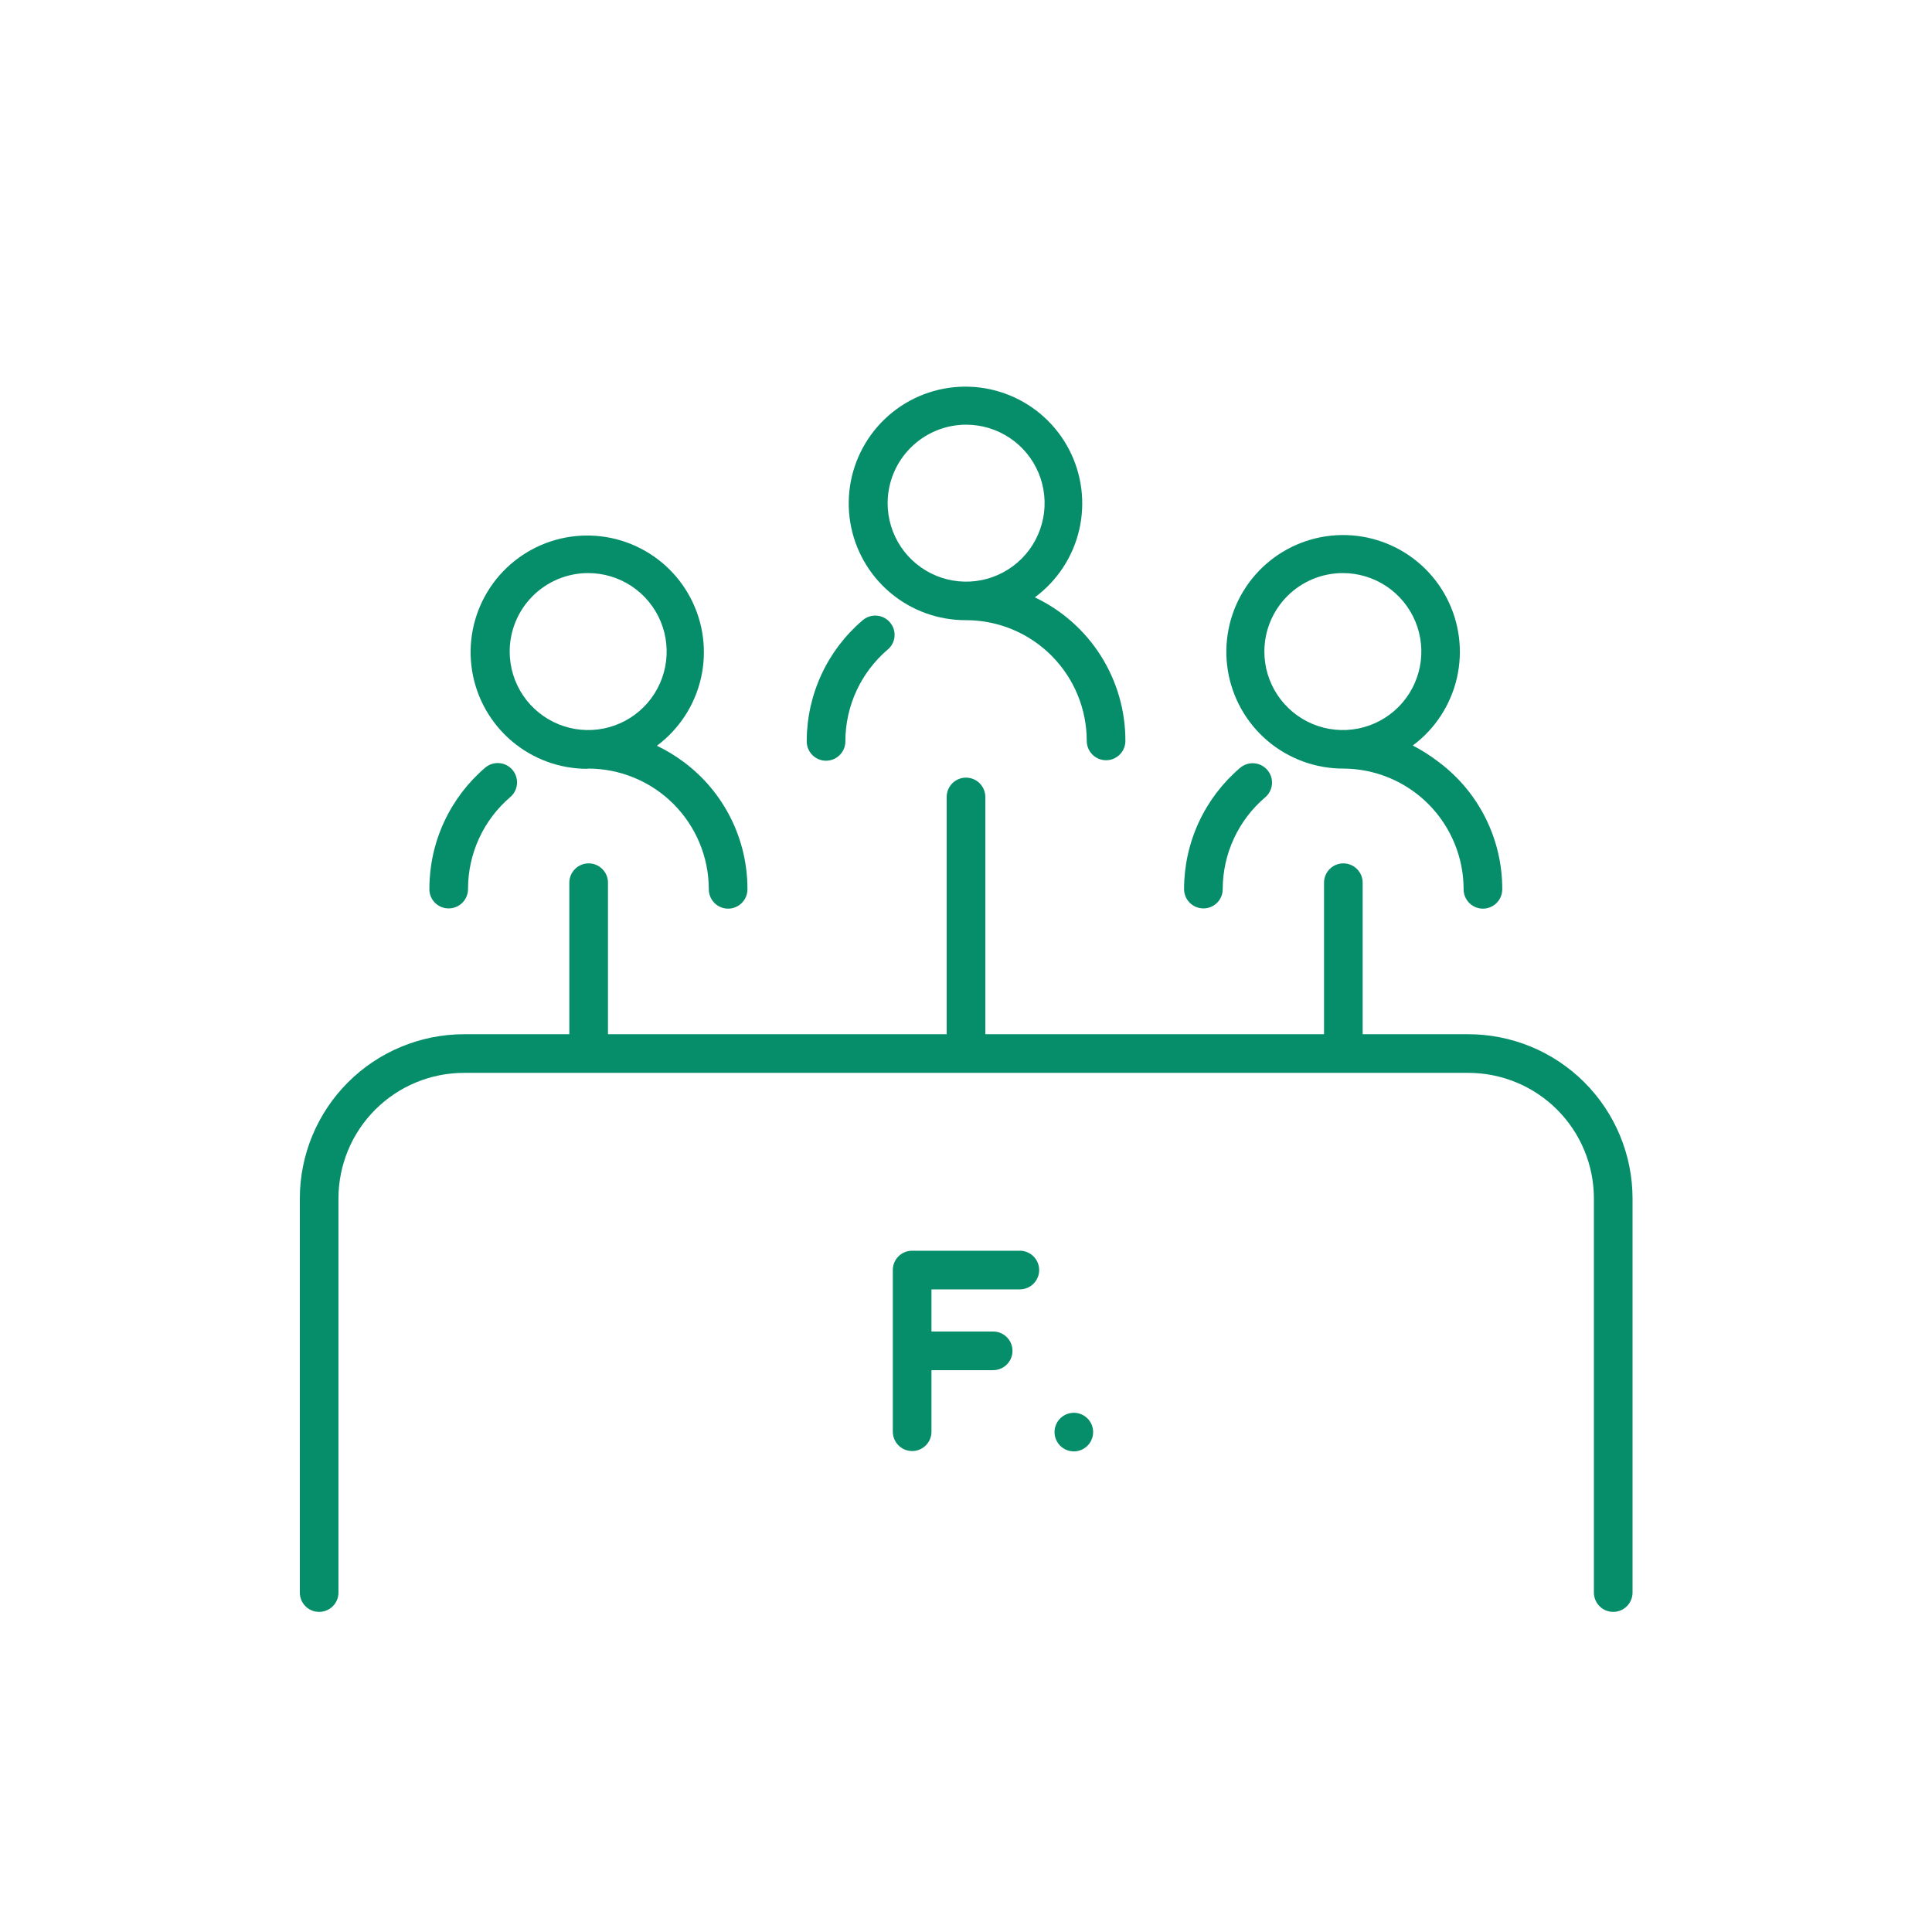 <svg width="240" height="240" viewBox="0 0 240 240" fill="none" xmlns="http://www.w3.org/2000/svg">
<path d="M102.615 94.5C103.252 94.5 103.862 94.247 104.312 93.797C104.762 93.347 105.015 92.737 105.015 92.1C105.015 89.93 105.485 87.785 106.394 85.814C107.303 83.844 108.629 82.094 110.28 80.685C110.522 80.483 110.721 80.235 110.866 79.955C111.011 79.675 111.099 79.368 111.124 79.054C111.149 78.74 111.111 78.424 111.013 78.124C110.914 77.825 110.757 77.548 110.55 77.31C110.137 76.828 109.551 76.529 108.918 76.478C108.286 76.428 107.659 76.63 107.175 77.04C104.999 78.888 103.25 81.186 102.049 83.776C100.847 86.366 100.221 89.185 100.215 92.04C100.207 92.36 100.263 92.679 100.38 92.977C100.497 93.275 100.673 93.547 100.896 93.776C101.12 94.005 101.387 94.187 101.682 94.312C101.978 94.436 102.295 94.5 102.615 94.5Z" fill="#068E6A"/>
<path d="M120 77.04C123.978 77.04 127.794 78.62 130.607 81.433C133.42 84.246 135 88.062 135 92.04C135 92.677 135.253 93.287 135.703 93.737C136.153 94.187 136.763 94.44 137.4 94.44C138.037 94.44 138.647 94.187 139.097 93.737C139.547 93.287 139.8 92.677 139.8 92.04C139.81 88.306 138.757 84.647 136.765 81.489C134.773 78.331 131.924 75.804 128.55 74.205C131.327 72.155 133.282 69.182 134.064 65.82C134.845 62.458 134.402 58.927 132.815 55.862C131.227 52.798 128.598 50.4 125.4 49.099C122.203 47.798 118.647 47.681 115.37 48.767C112.094 49.854 109.313 52.073 107.526 55.026C105.739 57.979 105.063 61.473 105.621 64.879C106.179 68.285 107.933 71.381 110.569 73.61C113.204 75.839 116.548 77.055 120 77.04ZM120 52.755C121.929 52.752 123.816 53.321 125.421 54.391C127.026 55.46 128.278 56.982 129.019 58.763C129.759 60.545 129.954 62.506 129.579 64.398C129.205 66.29 128.278 68.029 126.915 69.394C125.552 70.759 123.814 71.689 121.923 72.067C120.031 72.444 118.07 72.252 116.287 71.514C114.505 70.777 112.981 69.527 111.909 67.923C110.837 66.32 110.265 64.434 110.265 62.505C110.269 59.923 111.295 57.448 113.12 55.62C114.944 53.793 117.418 52.763 120 52.755Z" fill="#068E6A"/>
<path d="M55.74 112.845C56.377 112.845 56.987 112.592 57.437 112.142C57.887 111.692 58.14 111.082 58.14 110.445C58.135 108.27 58.604 106.119 59.513 104.143C60.422 102.167 61.75 100.412 63.405 99C63.882 98.586 64.176 98 64.224 97.371C64.271 96.741 64.069 96.118 63.66 95.636C63.252 95.155 62.67 94.853 62.041 94.798C61.412 94.743 60.786 94.937 60.3 95.34C58.127 97.19 56.379 99.489 55.178 102.078C53.976 104.667 53.349 107.486 53.34 110.34C53.324 110.664 53.374 110.989 53.487 111.293C53.601 111.598 53.775 111.875 54 112.11C54.224 112.345 54.495 112.531 54.794 112.657C55.093 112.784 55.415 112.847 55.74 112.845Z" fill="#068E6A"/>
<path d="M73.05 95.475C75.02 95.475 76.97 95.863 78.79 96.617C80.61 97.371 82.264 98.475 83.657 99.868C85.049 101.261 86.154 102.915 86.908 104.735C87.662 106.555 88.05 108.505 88.05 110.475C88.05 111.112 88.303 111.722 88.753 112.172C89.203 112.622 89.814 112.875 90.45 112.875C91.087 112.875 91.697 112.622 92.147 112.172C92.597 111.722 92.85 111.112 92.85 110.475C92.861 107.405 92.152 104.375 90.779 101.629C89.406 98.883 87.408 96.498 84.945 94.665C83.899 93.883 82.778 93.204 81.6 92.64C84.364 90.584 86.304 87.61 87.074 84.252C87.843 80.895 87.392 77.373 85.799 74.318C84.207 71.263 81.579 68.876 78.386 67.583C75.193 66.291 71.644 66.179 68.375 67.266C65.107 68.354 62.333 70.57 60.55 73.518C58.768 76.466 58.094 79.952 58.65 83.352C59.205 86.752 60.954 89.842 63.582 92.069C66.21 94.296 69.545 95.514 72.99 95.505L73.05 95.475ZM73.05 71.19C74.976 71.187 76.861 71.755 78.465 72.822C80.069 73.889 81.321 75.407 82.063 77.185C82.805 78.963 83.003 80.92 82.634 82.811C82.264 84.702 81.343 86.44 79.986 87.808C78.629 89.175 76.897 90.11 75.009 90.494C73.121 90.878 71.162 90.695 69.379 89.966C67.595 89.238 66.067 87.998 64.988 86.402C63.909 84.806 63.327 82.926 63.315 81C63.307 79.716 63.553 78.443 64.038 77.254C64.524 76.065 65.24 74.984 66.144 74.072C67.049 73.161 68.124 72.437 69.309 71.942C70.495 71.448 71.766 71.192 73.05 71.19Z" fill="#068E6A"/>
<path d="M149.49 112.845C149.806 112.847 150.119 112.786 150.411 112.666C150.703 112.546 150.968 112.37 151.191 112.146C151.415 111.923 151.591 111.658 151.711 111.366C151.831 111.074 151.892 110.761 151.89 110.445C151.894 108.276 152.367 106.134 153.279 104.166C154.191 102.197 155.518 100.45 157.17 99.045C157.41 98.84 157.608 98.59 157.752 98.309C157.895 98.028 157.982 97.721 158.007 97.406C158.032 97.091 157.995 96.775 157.898 96.474C157.8 96.174 157.645 95.895 157.44 95.655C157.235 95.415 156.985 95.217 156.704 95.073C156.422 94.93 156.116 94.843 155.801 94.818C155.486 94.793 155.169 94.83 154.869 94.927C154.569 95.025 154.29 95.18 154.05 95.385C151.877 97.235 150.129 99.534 148.928 102.123C147.726 104.712 147.099 107.531 147.09 110.385C147.082 110.705 147.138 111.024 147.255 111.322C147.372 111.62 147.548 111.892 147.771 112.121C147.995 112.35 148.262 112.532 148.557 112.657C148.853 112.781 149.17 112.845 149.49 112.845Z" fill="#068E6A"/>
<path d="M166.815 95.475C168.785 95.475 170.735 95.863 172.555 96.617C174.375 97.371 176.029 98.475 177.422 99.868C178.814 101.261 179.919 102.915 180.673 104.735C181.427 106.555 181.815 108.505 181.815 110.475C181.815 111.112 182.068 111.722 182.518 112.172C182.968 112.622 183.578 112.875 184.215 112.875C184.852 112.875 185.462 112.622 185.912 112.172C186.362 111.722 186.615 111.112 186.615 110.475C186.626 107.407 185.917 104.379 184.547 101.633C183.177 98.888 181.183 96.501 178.725 94.665C177.714 93.885 176.634 93.197 175.5 92.61C178.268 90.552 180.211 87.576 180.983 84.214C181.754 80.853 181.302 77.327 179.709 74.268C178.116 71.21 175.484 68.819 172.288 67.525C169.091 66.231 165.538 66.118 162.265 67.207C158.993 68.296 156.216 70.515 154.432 73.466C152.648 76.418 151.974 79.908 152.53 83.312C153.087 86.715 154.838 89.809 157.47 92.038C160.102 94.267 163.441 95.486 166.89 95.475H166.815ZM166.815 71.19C168.744 71.19 170.63 71.762 172.233 72.834C173.837 73.906 175.087 75.43 175.824 77.212C176.562 78.995 176.754 80.956 176.377 82.848C175.999 84.739 175.069 86.477 173.704 87.84C172.339 89.203 170.6 90.13 168.708 90.504C166.816 90.879 164.855 90.684 163.073 89.944C161.292 89.203 159.77 87.951 158.701 86.346C157.631 84.74 157.062 82.854 157.065 80.925C157.069 78.342 158.098 75.866 159.926 74.04C161.754 72.215 164.232 71.19 166.815 71.19Z" fill="#068E6A"/>
<path d="M182.355 128.475H169.275V109.65C169.275 109.013 169.022 108.403 168.572 107.953C168.122 107.503 167.512 107.25 166.875 107.25C166.238 107.25 165.628 107.503 165.178 107.953C164.728 108.403 164.475 109.013 164.475 109.65V128.475H122.4V99C122.4 98.364 122.147 97.753 121.697 97.303C121.247 96.853 120.637 96.6 120 96.6C119.363 96.6 118.753 96.853 118.303 97.303C117.853 97.753 117.6 98.364 117.6 99V128.475H75.525V109.65C75.525 109.013 75.272 108.403 74.822 107.953C74.372 107.503 73.761 107.25 73.125 107.25C72.489 107.25 71.878 107.503 71.428 107.953C70.978 108.403 70.725 109.013 70.725 109.65V128.475H57.645C52.236 128.479 47.049 130.63 43.224 134.454C39.4 138.279 37.249 143.466 37.245 148.875V197.835C37.245 198.472 37.498 199.082 37.948 199.532C38.398 199.982 39.008 200.235 39.645 200.235C40.282 200.235 40.892 199.982 41.342 199.532C41.792 199.082 42.045 198.472 42.045 197.835V148.875C42.045 144.738 43.689 140.77 46.614 137.844C49.54 134.919 53.508 133.275 57.645 133.275H182.355C184.407 133.269 186.441 133.668 188.339 134.45C190.237 135.231 191.962 136.379 193.415 137.828C194.868 139.277 196.021 140.999 196.808 142.895C197.595 144.79 198 146.823 198 148.875V197.835C198 198.472 198.253 199.082 198.703 199.532C199.153 199.982 199.763 200.235 200.4 200.235C201.037 200.235 201.647 199.982 202.097 199.532C202.547 199.082 202.8 198.472 202.8 197.835V148.875C202.798 146.193 202.268 143.537 201.239 141.06C200.21 138.583 198.703 136.333 196.805 134.439C194.906 132.544 192.653 131.042 190.173 130.019C187.694 128.996 185.037 128.471 182.355 128.475Z" fill="#068E6A"/>
<path d="M133.395 175.5C132.92 175.5 132.456 175.641 132.062 175.904C131.667 176.168 131.359 176.543 131.178 176.982C130.996 177.42 130.948 177.903 131.041 178.368C131.134 178.834 131.362 179.261 131.698 179.597C132.034 179.933 132.461 180.161 132.927 180.254C133.392 180.346 133.875 180.299 134.313 180.117C134.752 179.936 135.127 179.628 135.391 179.233C135.654 178.839 135.795 178.375 135.795 177.9C135.795 177.263 135.542 176.653 135.092 176.203C134.642 175.753 134.032 175.5 133.395 175.5Z" fill="#068E6A"/>
<path d="M126.69 155.37H113.31C112.994 155.368 112.681 155.429 112.389 155.549C112.097 155.669 111.832 155.845 111.608 156.069C111.385 156.292 111.209 156.557 111.089 156.849C110.969 157.141 110.908 157.454 110.91 157.77V177.855C110.91 178.492 111.163 179.102 111.613 179.552C112.063 180.002 112.673 180.255 113.31 180.255C113.947 180.255 114.557 180.002 115.007 179.552C115.457 179.102 115.71 178.492 115.71 177.855V170.205H123.375C124.012 170.205 124.622 169.952 125.072 169.502C125.522 169.052 125.775 168.442 125.775 167.805C125.775 167.168 125.522 166.558 125.072 166.108C124.622 165.658 124.012 165.405 123.375 165.405H115.71V160.17H126.69C127.327 160.17 127.937 159.917 128.387 159.467C128.837 159.017 129.09 158.407 129.09 157.77C129.09 157.133 128.837 156.523 128.387 156.073C127.937 155.623 127.327 155.37 126.69 155.37Z" fill="#068E6A"/>
</svg>
